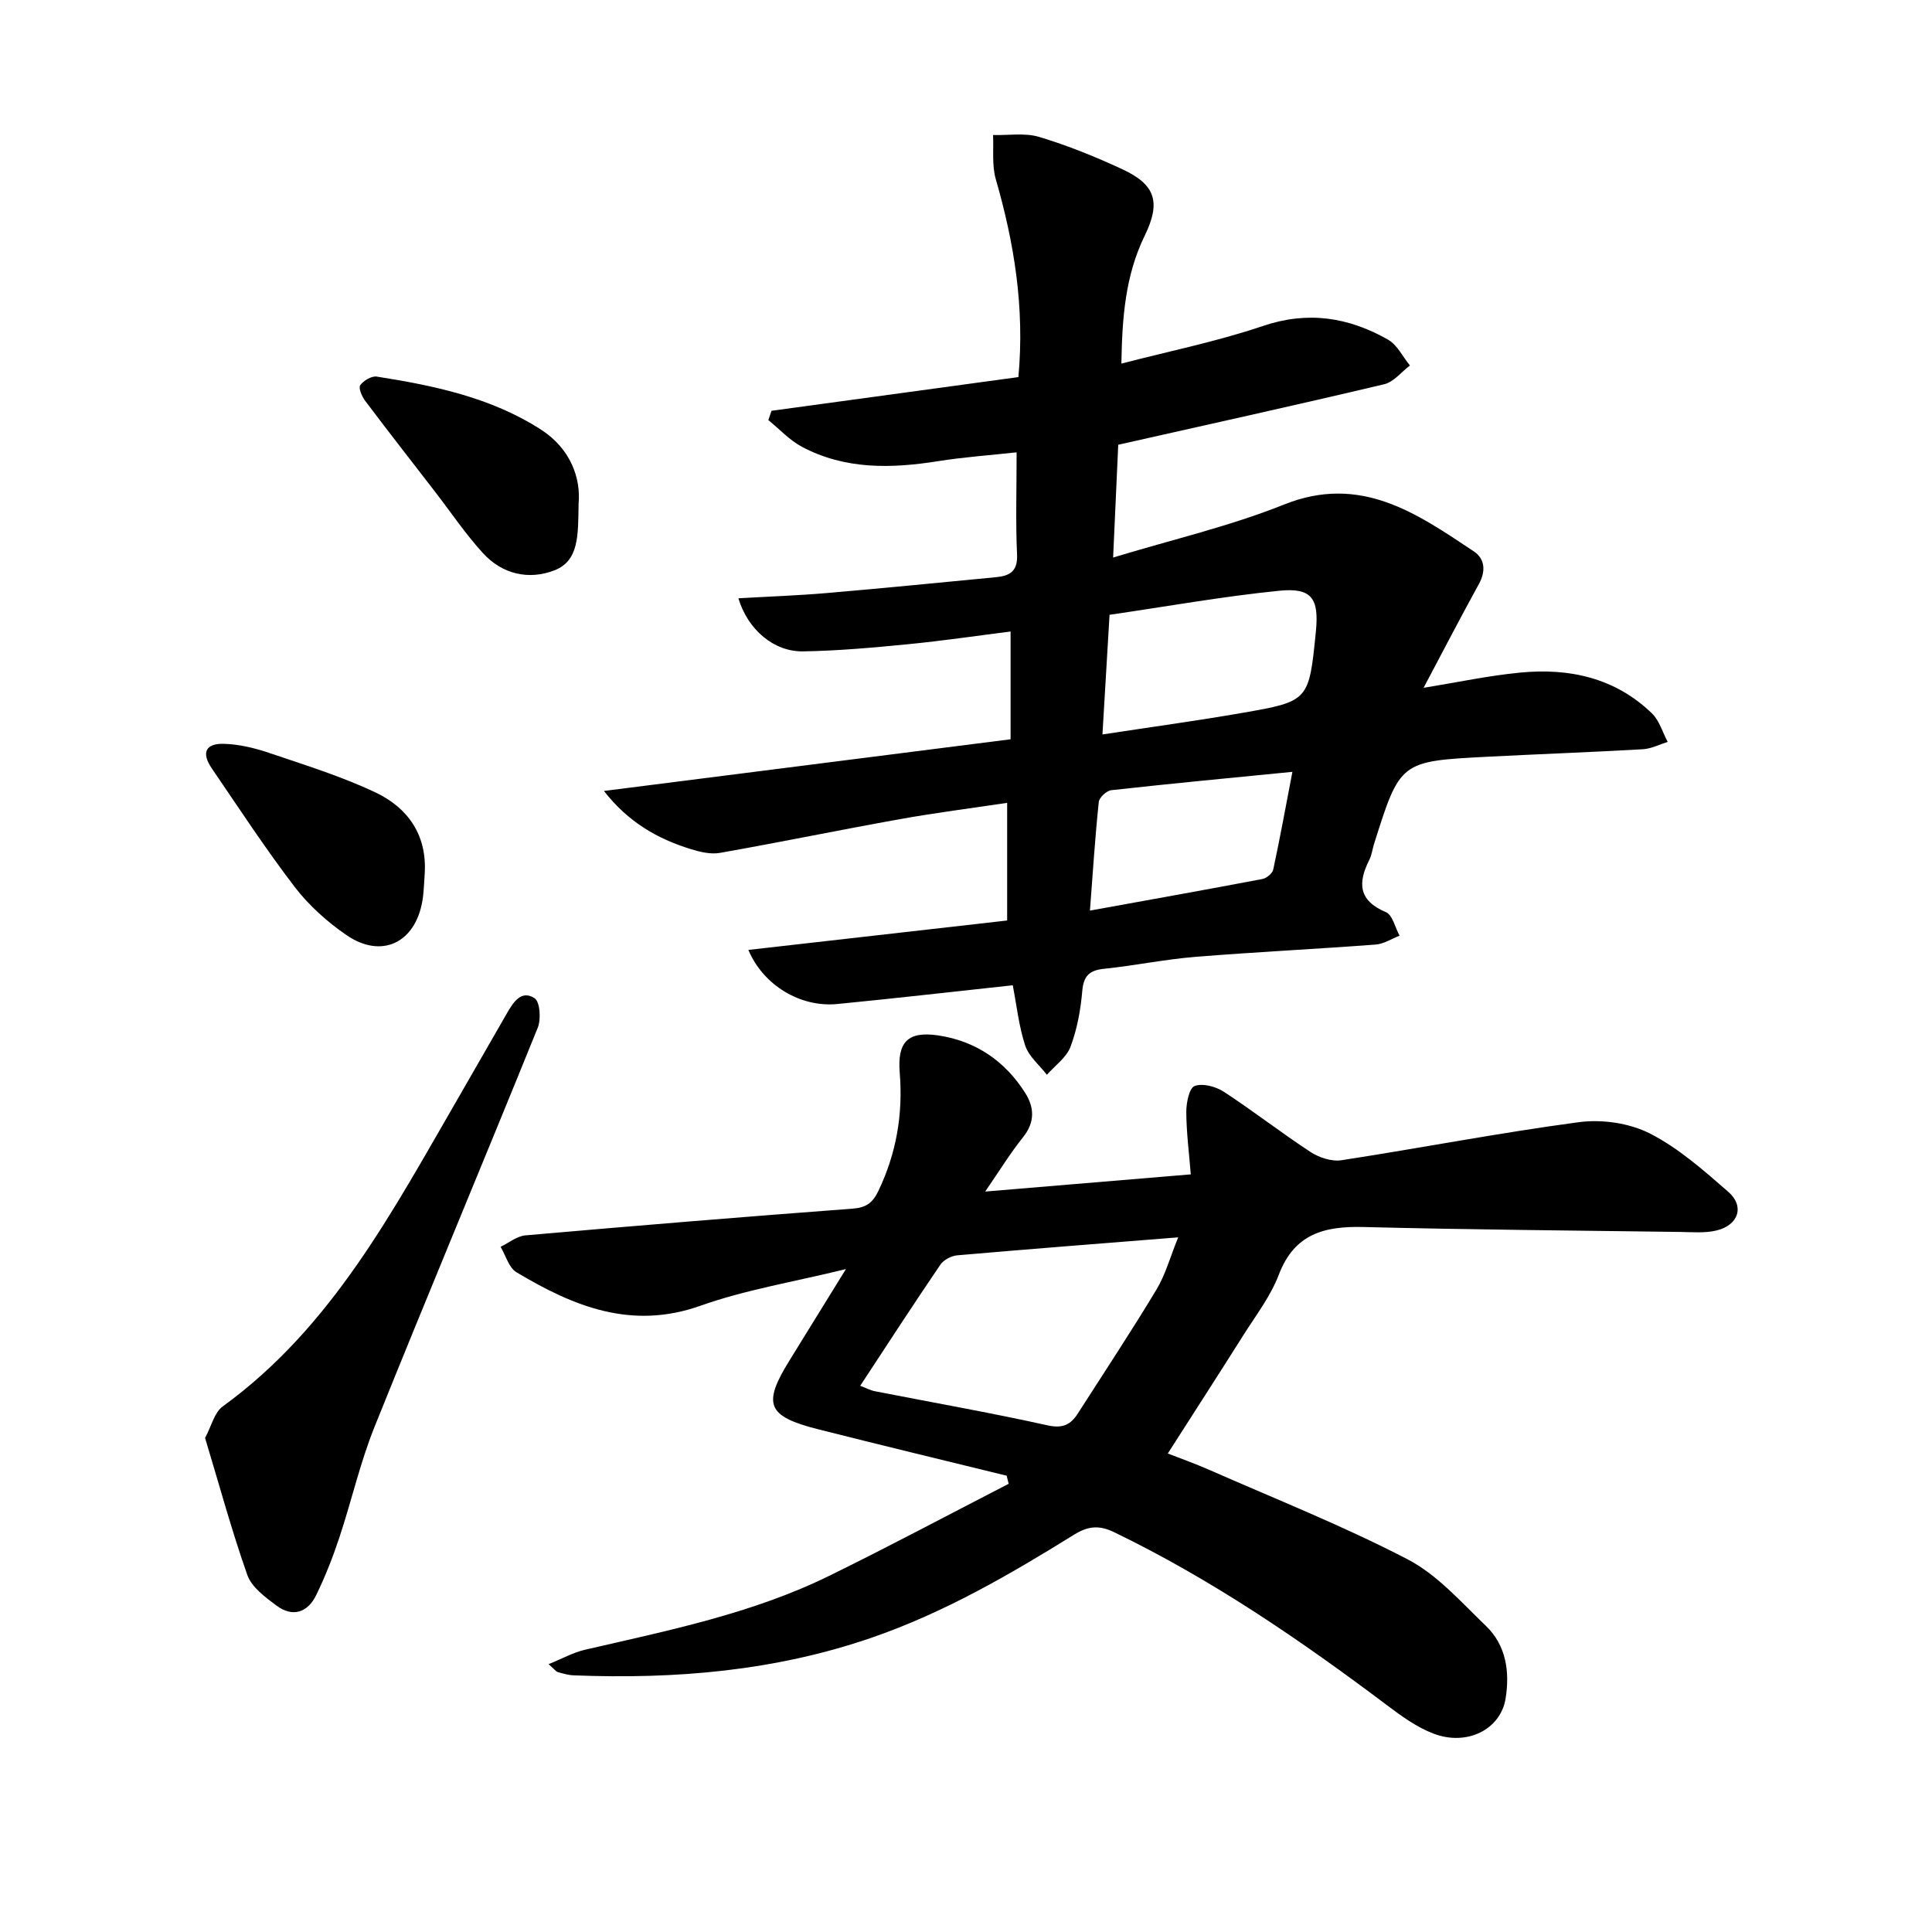 <svg enable-background="new 0 0 400 400" viewBox="0 0 400 400" xmlns="http://www.w3.org/2000/svg"><path d="m209.68 203.99c-12.42 1.34-24.36 2.71-36.32 3.88-7.59.74-15.3-3.82-18.42-11.2 17.84-2.03 35.46-4.03 53.58-6.09 0-8.03 0-15.88 0-24.36-7.37 1.11-14.83 2.05-22.22 3.38-12.43 2.23-24.8 4.78-37.24 6.98-1.92.34-4.14-.19-6.07-.79-6.88-2.13-12.93-5.58-17.95-12.03 28.39-3.61 56.03-7.12 84.19-10.7 0-7.46 0-14.64 0-22.31-7.08.89-14.1 1.93-21.15 2.62-7.25.71-14.52 1.37-21.79 1.49-6.07.1-11.44-4.47-13.42-10.99 6.22-.36 12.3-.57 18.36-1.09 11.67-1 23.33-2.16 34.99-3.28 2.8-.27 4.51-1.18 4.35-4.67-.31-6.78-.09-13.58-.09-21.18-5.38.59-10.83.97-16.19 1.82-9.72 1.55-19.29 1.79-28.25-2.96-2.57-1.36-4.65-3.66-6.96-5.53.22-.64.43-1.28.65-1.93 17.07-2.33 34.14-4.66 51.12-6.98 1.32-14.44-.88-27.79-4.69-41-.82-2.85-.41-6.07-.56-9.11 3.2.08 6.6-.5 9.56.39 5.86 1.77 11.61 4.09 17.17 6.67 6.89 3.2 8.08 6.79 4.65 13.82-4.01 8.24-4.65 16.94-4.81 26.44 10.12-2.63 19.9-4.6 29.27-7.78 9.34-3.17 17.77-1.82 25.92 2.81 1.92 1.09 3.06 3.54 4.55 5.36-1.76 1.33-3.35 3.41-5.32 3.88-18.13 4.3-36.33 8.31-55.07 12.53-.32 7.02-.67 14.71-1.06 23.35 12.24-3.72 24.15-6.47 35.36-10.96 15.85-6.35 27.44 1.77 39.32 9.69 2.33 1.55 2.51 4.12 1.03 6.79-3.81 6.92-7.44 13.93-11.43 21.45 7.07-1.14 13.52-2.53 20.03-3.15 10.15-.98 19.63 1.09 27.23 8.43 1.55 1.5 2.21 3.92 3.28 5.92-1.71.53-3.4 1.42-5.13 1.52-10.76.62-21.53 1-32.29 1.56-17.99.93-17.99.96-23.4 18.12-.33 1.06-.45 2.21-.94 3.19-2.42 4.77-2.31 8.45 3.42 10.86 1.38.58 1.9 3.19 2.82 4.87-1.64.64-3.25 1.71-4.94 1.84-12.44.94-24.91 1.54-37.35 2.55-6.3.51-12.54 1.81-18.83 2.46-3.06.31-4.3 1.43-4.57 4.62-.34 3.91-1.06 7.9-2.44 11.55-.84 2.22-3.2 3.87-4.88 5.78-1.55-2-3.75-3.79-4.5-6.06-1.31-4-1.76-8.3-2.57-12.47zm18.57-51.93c10.23-1.56 19.61-2.84 28.93-4.46 13.84-2.4 13.82-2.51 15.25-16.76.7-6.93-.81-9.22-7.61-8.53-11.7 1.18-23.31 3.26-35.1 4.98-.5 8.57-.97 16.41-1.47 24.77zm-2.59 36.47c12.42-2.25 24.07-4.33 35.7-6.54.87-.16 2.08-1.16 2.25-1.95 1.41-6.58 2.62-13.2 3.97-20.24-13 1.28-25.26 2.44-37.5 3.8-.98.11-2.5 1.52-2.59 2.45-.76 7.21-1.22 14.45-1.83 22.48z"/><path d="m208.42 305.53c-13.03-3.2-26.08-6.33-39.09-9.63-10.55-2.68-11.5-5.16-5.84-14.29 3.64-5.87 7.26-11.76 11.65-18.86-10.91 2.68-20.8 4.28-30.09 7.58-14.34 5.1-26.35.12-38.13-6.93-1.58-.95-2.21-3.47-3.28-5.26 1.71-.82 3.38-2.22 5.15-2.37 22.57-1.98 45.15-3.84 67.74-5.53 2.81-.21 4.16-1.23 5.31-3.63 3.74-7.79 5.14-15.92 4.44-24.5-.52-6.35 1.65-8.67 7.95-7.74 7.71 1.14 13.82 5.26 18.02 11.9 1.93 3.05 2.04 6.08-.45 9.19-2.63 3.28-4.84 6.9-7.83 11.24 14.71-1.23 28.36-2.37 42.57-3.56-.36-4.49-.91-8.69-.93-12.9-.01-1.89.6-4.96 1.72-5.39 1.66-.63 4.38.1 6.04 1.18 6.1 3.98 11.86 8.48 17.95 12.47 1.79 1.17 4.4 2.03 6.43 1.71 16.41-2.52 32.72-5.69 49.17-7.88 4.76-.63 10.43.19 14.66 2.34 5.94 3.02 11.15 7.65 16.24 12.08 3.42 2.97 2.14 6.89-2.4 8-2.38.58-4.99.35-7.5.31-21.89-.29-43.77-.47-65.65-1.02-8.05-.2-14.27 1.38-17.5 9.86-1.72 4.52-4.83 8.54-7.45 12.7-5.05 8.01-10.19 15.96-15.54 24.33 2.39.94 5.57 2.06 8.64 3.41 13.72 6.04 27.71 11.59 40.99 18.49 6.15 3.19 11.1 8.87 16.23 13.79 4.21 4.04 4.96 9.51 4.08 15.03-1.02 6.39-7.96 9.92-14.89 7.29-3.47-1.31-6.65-3.62-9.65-5.88-17.89-13.46-36.29-26.06-56.52-35.84-3.13-1.51-5.4-1.26-8.27.51-13.33 8.27-26.86 16.13-41.82 21.3-20.1 6.95-40.78 8.66-61.82 7.83-1.09-.04-2.19-.37-3.25-.67-.39-.11-.69-.56-1.92-1.64 2.87-1.16 5.11-2.43 7.51-2.98 17.24-3.99 34.65-7.48 50.67-15.35 12.47-6.12 24.73-12.66 37.08-19.02-.16-.56-.29-1.12-.42-1.67zm-30.32-18.62c1.23.47 2.09.94 3 1.12 11.93 2.34 23.91 4.44 35.78 7.07 3.14.7 4.79-.13 6.28-2.46 5.46-8.53 11.05-16.97 16.27-25.64 1.89-3.14 2.87-6.83 4.5-10.82-15.84 1.26-30.8 2.42-45.74 3.72-1.24.11-2.83.95-3.51 1.96-5.6 8.22-11.01 16.57-16.58 25.05z"/><path d="m42.46 297.71c1.3-2.41 1.91-5.26 3.66-6.53 22.72-16.49 35.29-40.65 48.87-64.06 3.34-5.75 6.6-11.54 9.94-17.29 1.3-2.23 2.95-4.98 5.75-3.16 1.12.73 1.37 4.36.65 6.12-11.16 27.57-22.67 54.99-33.77 82.58-3 7.45-4.78 15.38-7.32 23.02-1.34 4.04-2.91 8.03-4.77 11.85-1.76 3.62-4.87 4.68-8.23 2.18-2.33-1.74-5.13-3.8-6.03-6.32-3.25-9.21-5.81-18.67-8.75-28.39z"/><path d="m87.93 180.93c-.15 1.89-.16 3.8-.49 5.65-1.5 8.68-8.49 11.98-15.71 7.02-3.99-2.74-7.78-6.14-10.71-9.96-6.06-7.92-11.53-16.29-17.16-24.54-2.22-3.25-1.33-5.22 2.55-5.1 3.1.1 6.26.85 9.22 1.85 7.44 2.52 15 4.86 22.08 8.2 6.74 3.19 10.74 8.83 10.22 16.88z"/><path d="m119.79 104.3c-.1 6.55.09 11.8-5 13.78-5.32 2.07-10.82.8-14.79-3.55-3.61-3.95-6.63-8.45-9.91-12.7-4.83-6.26-9.71-12.5-14.47-18.82-.68-.9-1.45-2.67-1.04-3.25.67-.96 2.36-1.96 3.44-1.79 11.88 1.87 23.64 4.33 33.95 10.95 6.2 3.99 8.31 10.11 7.82 15.38z"/></svg>